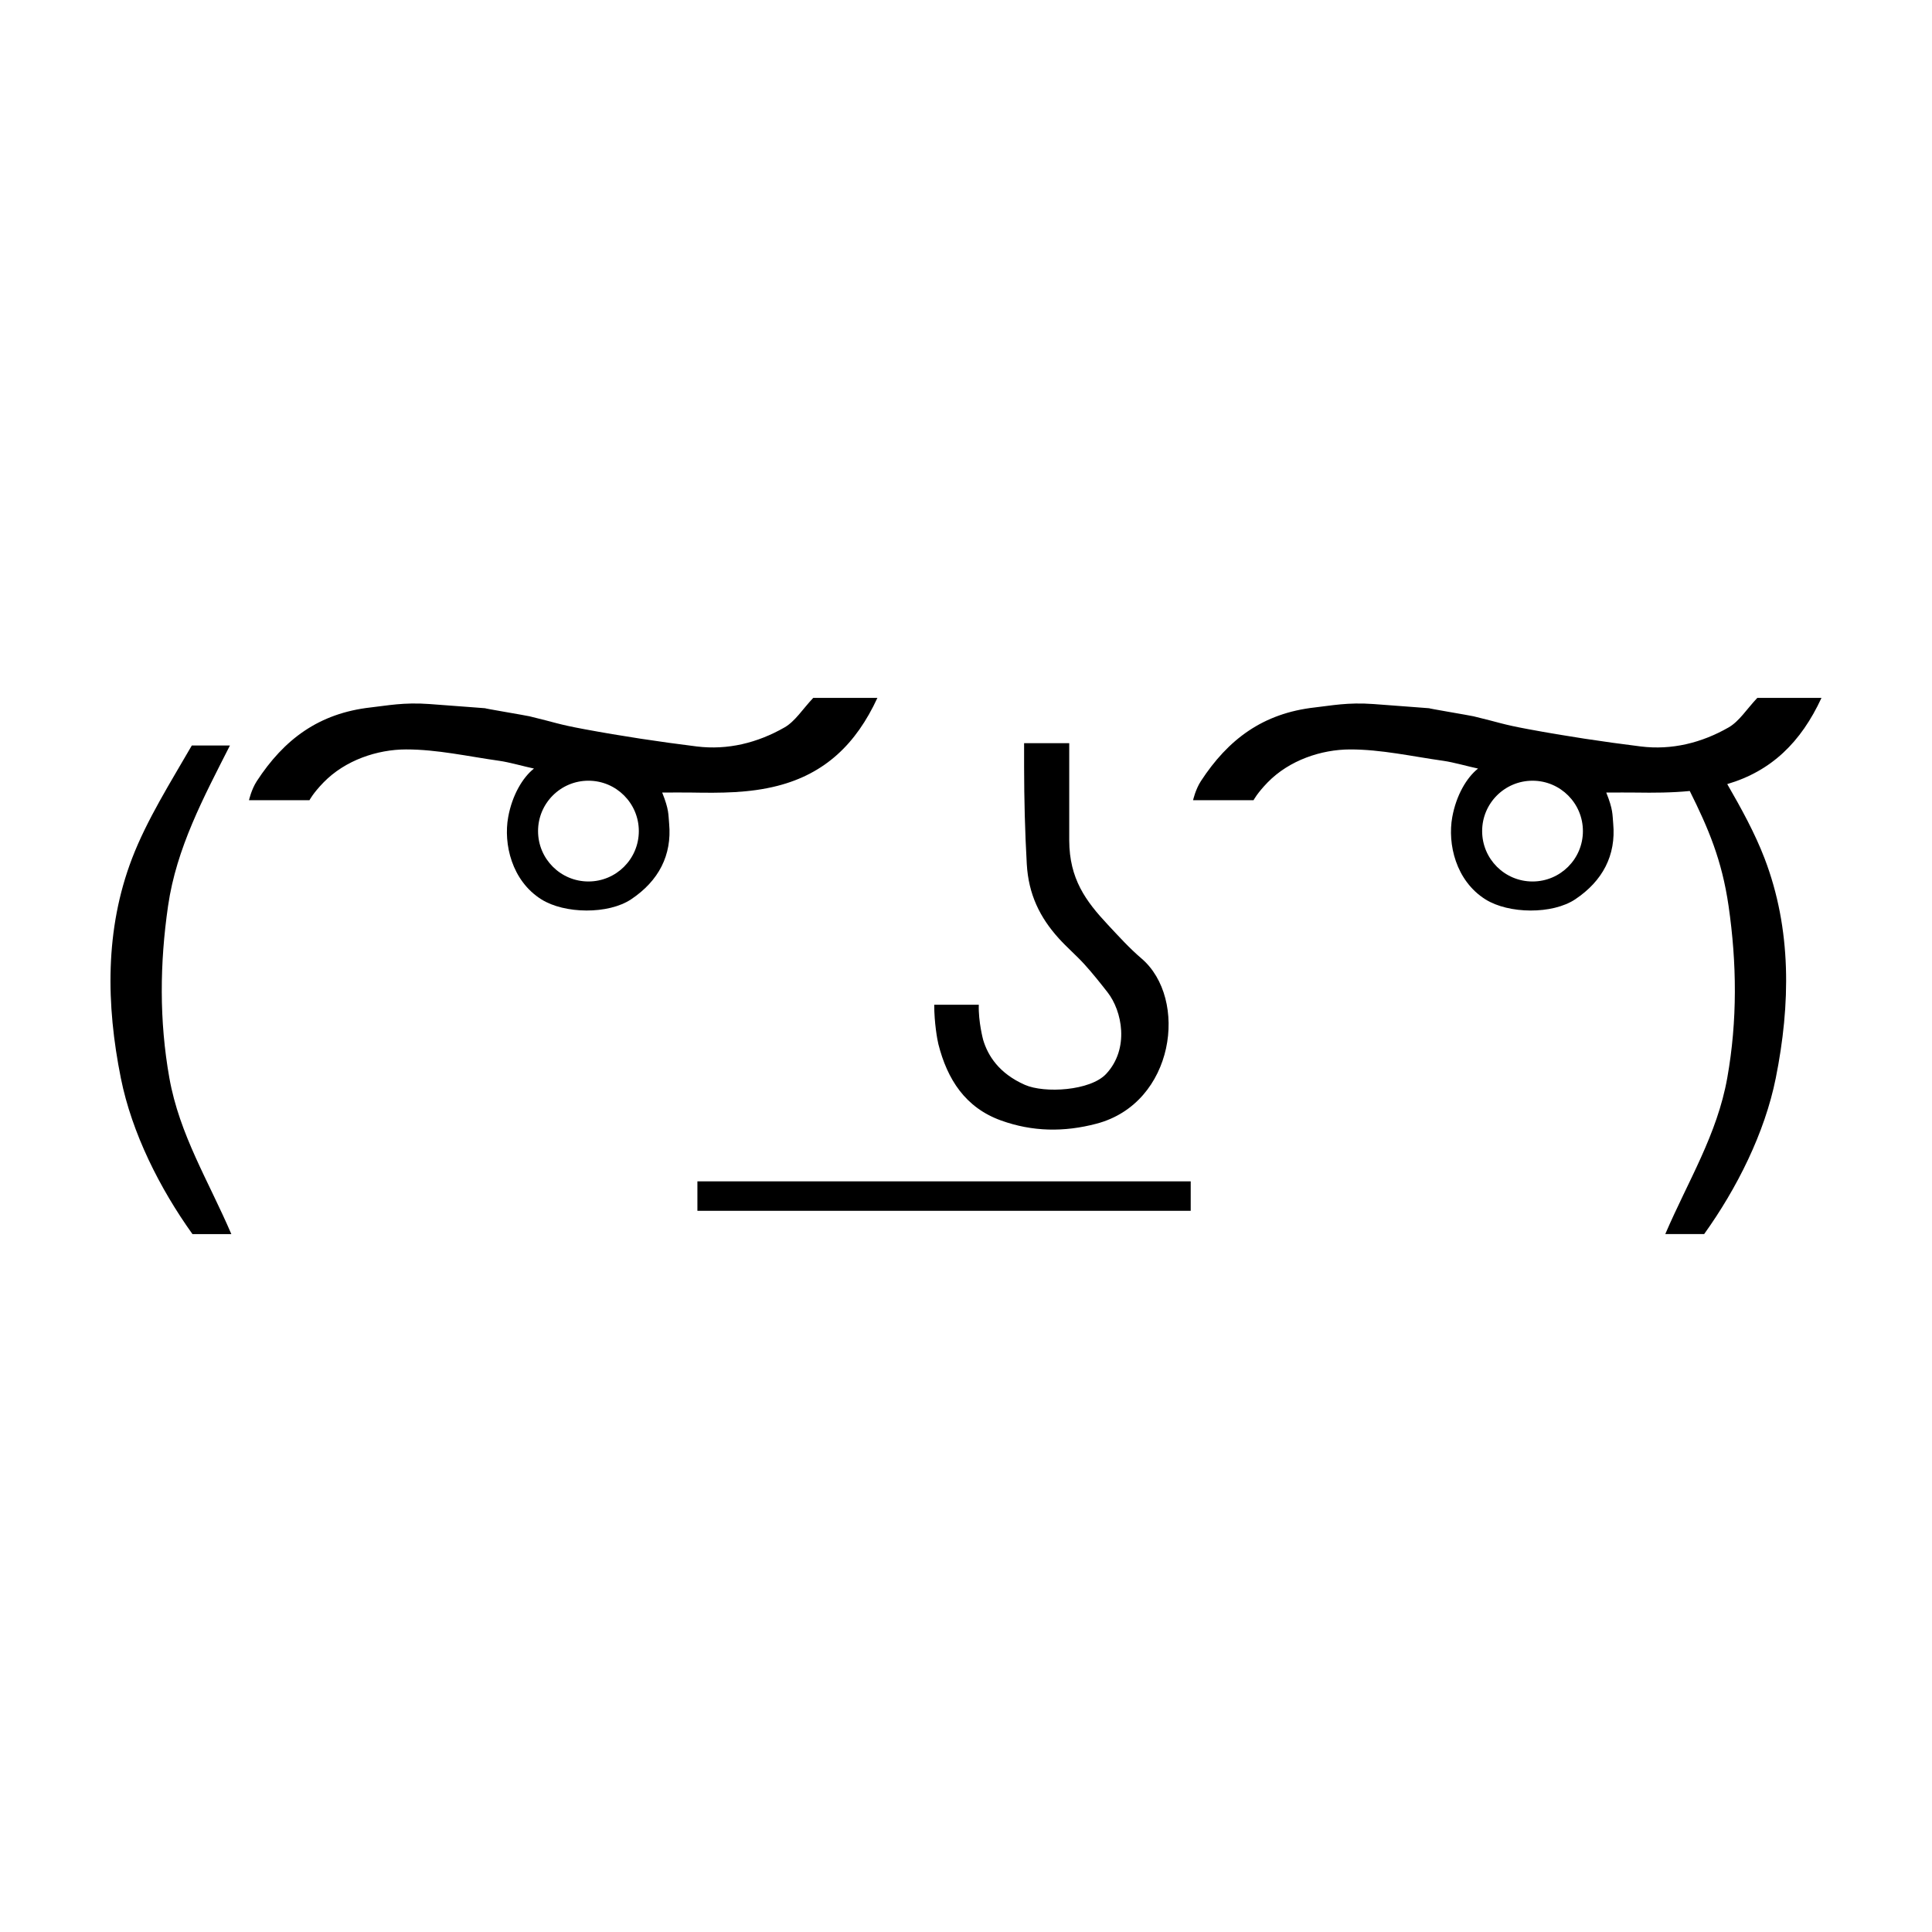 <?xml version="1.0" encoding="UTF-8"?>
<!-- Uploaded to: ICON Repo, www.svgrepo.com, Generator: ICON Repo Mixer Tools -->
<svg fill="#000000" width="800px" height="800px" version="1.1" viewBox="144 144 512 512" xmlns="http://www.w3.org/2000/svg">
 <g>
  <path d="m601.74 351.79c11.688-3.445 19.531-11.078 24.973-22.844h-17.004c-2.856 3.023-4.797 6.223-7.637 7.844-7.117 4.066-15.023 6.051-23.262 5.027-9.945-1.234-19.871-2.734-29.727-4.566-7.195-1.336-7.457-1.715-14.582-3.426-0.953-0.227-12.617-2.188-11.645-2.121 0.977 0.066-7.734-0.598-14.844-1.125-6.867-0.504-11.273 0.422-15.508 0.891-13.887 1.543-23.07 8.535-30.242 19.512-1.457 2.231-2.086 5.082-2.086 5.082h16.027s0.938-1.844 3.727-4.711c5.75-5.914 14.27-8.73 21.836-8.746 8.262-0.016 16.531 1.867 24.789 3.023 2.535 0.352 6.68 1.531 9.145 2.047-3.004 2.359-5.789 7.078-6.836 12.871-1.281 7.082 0.918 16.848 8.805 21.801 6.152 3.859 17.734 4.019 23.801-0.039 7.269-4.867 10.82-11.652 10.047-20.051-0.223-2.402 0-3.648-1.84-8.227 3.379 0 5.582-0.031 7.785 0.004 4.801 0.074 9.582 0.051 14.344-0.414 4.902 9.836 8.523 18.297 10.281 30.441 2.203 15.203 2.363 30.379-0.336 45.555-2.68 15.086-10.387 27.332-16.434 41.422h10.305c8.672-12.105 16.055-26.773 18.977-41.332 3.906-19.469 4.254-39.387-2.977-58.242-2.547-6.652-6.16-13.234-9.883-19.676zm-51.605 25.812c-7.375 0-13.352-5.977-13.352-13.352s5.977-13.352 13.352-13.352 13.352 5.977 13.352 13.352c0 7.379-5.981 13.352-13.352 13.352z"/>
  <path d="m350.04 352.26c12.555-3.211 20.809-11.039 26.484-23.316h-17.004c-2.856 3.023-4.797 6.223-7.637 7.844-7.117 4.066-15.023 6.051-23.262 5.027-9.945-1.234-19.871-2.734-29.727-4.566-7.195-1.336-7.457-1.715-14.582-3.426-0.953-0.227-12.617-2.188-11.645-2.121 0.977 0.066-7.734-0.598-14.844-1.125-6.867-0.504-11.273 0.422-15.508 0.891-13.887 1.543-23.07 8.535-30.242 19.512-1.457 2.231-2.086 5.082-2.086 5.082h16.027s0.938-1.844 3.727-4.711c5.75-5.914 14.27-8.73 21.836-8.746 8.262-0.016 16.531 1.867 24.789 3.023 2.535 0.352 6.68 1.531 9.145 2.047-3.004 2.359-5.789 7.078-6.836 12.871-1.281 7.082 0.918 16.848 8.805 21.801 6.152 3.859 17.734 4.019 23.801-0.039 7.269-4.867 10.82-11.652 10.047-20.051-0.223-2.402 0-3.648-1.84-8.227 3.379 0 5.582-0.031 7.785 0.004 7.648 0.129 15.25 0.152 22.766-1.773zm-50.098 25.34c-7.375 0-13.352-5.977-13.352-13.352s5.977-13.352 13.352-13.352 13.352 5.977 13.352 13.352c0 7.379-5.977 13.352-13.352 13.352z"/>
  <path d="m409.29 440.94c8.289 2.984 16.645 3.133 25.305 0.848 20.73-5.477 24.41-33.125 11.895-43.797-3.188-2.719-6.031-5.863-8.902-8.934-5.863-6.273-10.191-12.133-10.23-22.332v-25.77h-11.961v6.242c0.016 8.609 0.223 17.195 0.711 25.789 0.453 8 3.445 14.133 8.5 19.719 2.156 2.383 4.625 4.481 6.785 6.856 2.144 2.363 4.137 4.875 6.109 7.394 3.883 4.957 5.875 14.949-0.352 21.633-4.191 4.504-16.34 5.199-21.539 2.91-6.891-3.039-9.812-7.754-11.059-11.906 0 0-1.309-4.832-1.16-9.32h-11.812c0 4.781 0.805 9.262 1.102 10.445 2.367 9.336 7.152 16.82 16.609 20.223z"/>
  <path d="m188.54 384.07c2.215-15.324 9.402-28.727 16.398-42.512h-10.102c-5.535 9.598-11.906 19.668-15.836 29.922-7.227 18.852-6.879 38.773-2.973 58.238 2.922 14.559 10.309 29.227 18.977 41.332h10.305c-6.047-14.098-13.754-26.34-16.434-41.422-2.695-15.18-2.535-30.355-0.336-45.559z"/>
  <path d="m328.82 457.07v7.805h130.73v-7.805h-130.73z"/>
 </g>
</svg>